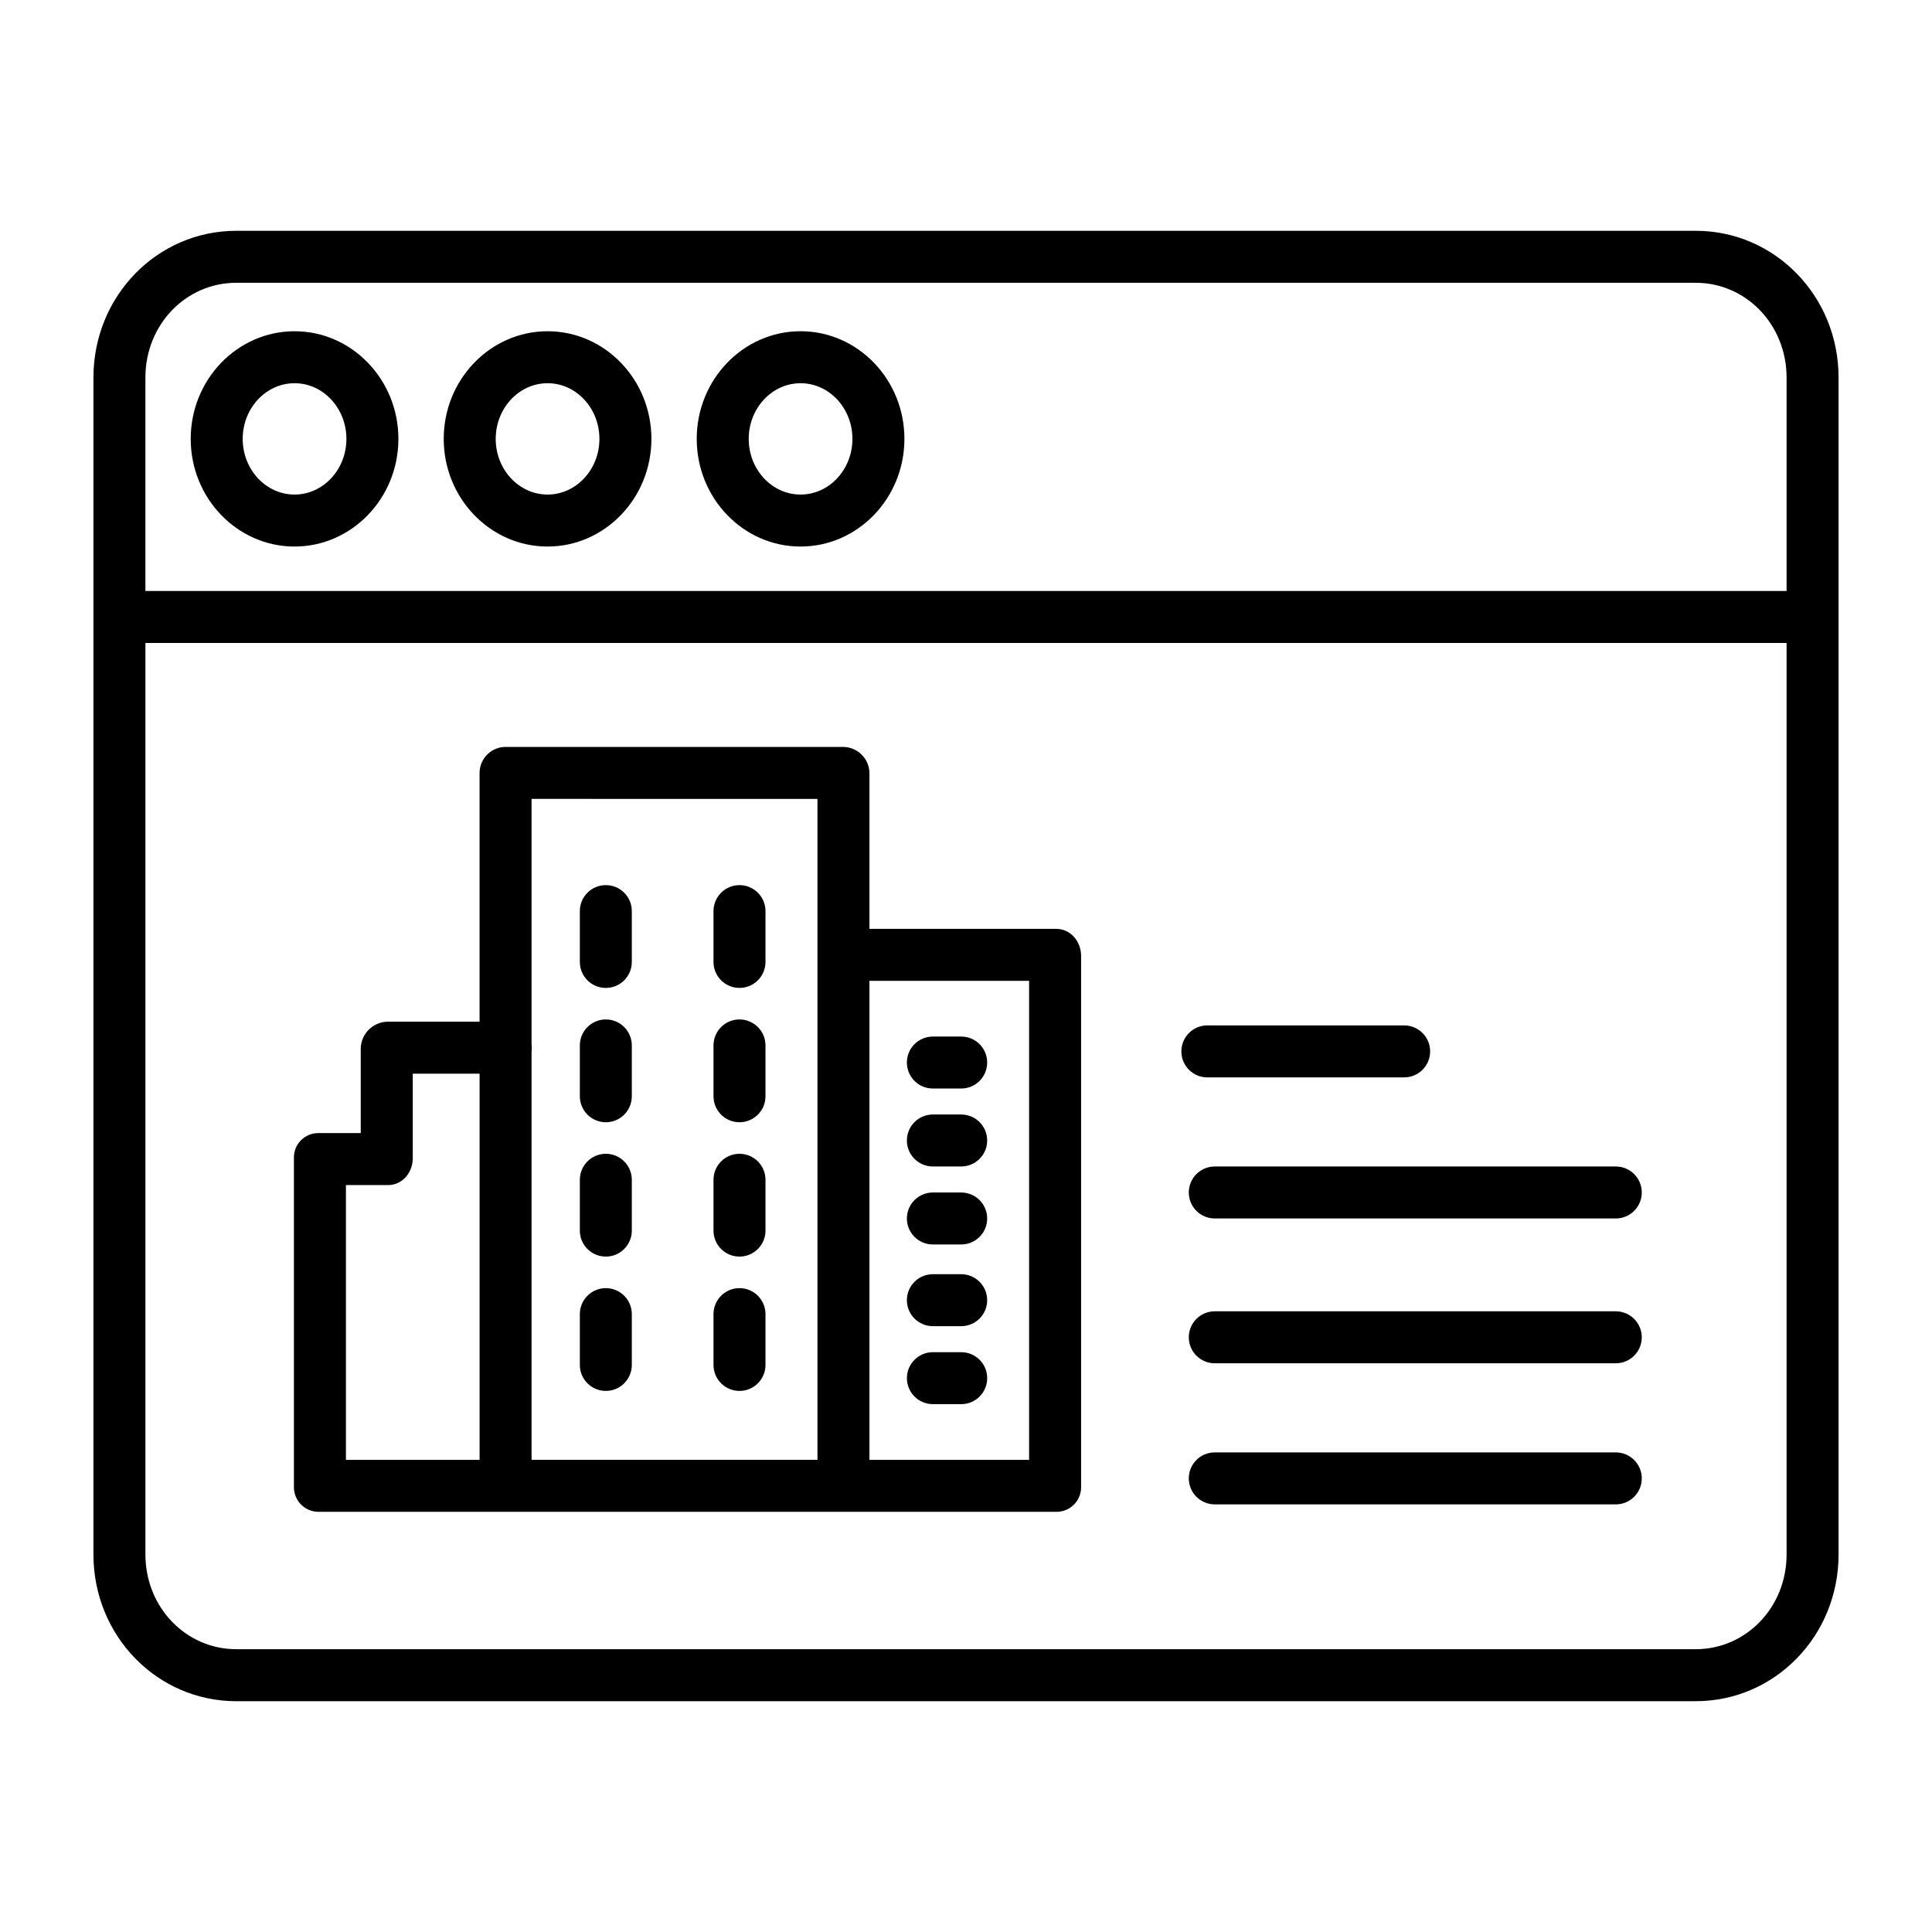 <?xml version="1.0" encoding="UTF-8"?>
<!-- Uploaded to: ICON Repo, www.svgrepo.com, Generator: ICON Repo Mixer Tools -->
<svg fill="#000000" width="800px" height="800px" version="1.1" viewBox="144 144 512 512" xmlns="http://www.w3.org/2000/svg">
 <g>
  <path d="m631.24 307.7v-63.625c0-21.695-16.977-38.91-37.836-38.91h-386.81c-20.859 0-37.832 17.215-37.832 38.91v311.85c0 21.699 16.973 38.91 37.832 38.91h386.81c20.859 0 37.836-17.211 37.836-38.91v-248.07-0.074-0.074zm-424.65-88.758h386.81c13.266 0 24.062 11.031 24.062 25.133v56.539h-434.93v-56.539c0-14.102 10.793-25.133 24.055-25.133zm386.81 362.11h-386.81c-13.262 0-24.055-11.031-24.055-25.133v-241.53h434.93v241.53c0 14.102-10.797 25.133-24.062 25.133z"/>
  <path d="m289.11 288.84c15.172 0 27.52-12.801 27.52-28.531 0-15.727-12.344-28.527-27.52-28.527-15.172 0-27.52 12.801-27.52 28.531 0.004 15.73 12.348 28.527 27.52 28.527zm0-43.285c7.578 0 13.742 6.621 13.742 14.754 0 8.133-6.164 14.754-13.742 14.754s-13.742-6.617-13.742-14.754c0-8.133 6.164-14.75 13.742-14.75z"/>
  <path d="m356.16 288.84c15.172 0 27.52-12.801 27.52-28.531 0-15.73-12.344-28.531-27.52-28.531-15.172 0-27.52 12.801-27.52 28.531 0 15.734 12.344 28.531 27.52 28.531zm0-43.285c7.578 0 13.742 6.621 13.742 14.754 0 8.133-6.164 14.754-13.742 14.754s-13.742-6.617-13.742-14.754c0-8.133 6.164-14.75 13.742-14.75z"/>
  <path d="m222.06 288.84c15.172 0 27.52-12.801 27.52-28.531 0-15.727-12.344-28.527-27.52-28.527-15.172 0-27.52 12.801-27.52 28.531 0 15.73 12.348 28.527 27.52 28.527zm0-43.285c7.578 0 13.742 6.621 13.742 14.754 0 8.133-6.164 14.754-13.742 14.754s-13.742-6.617-13.742-14.754c0-8.133 6.164-14.75 13.742-14.75z"/>
  <path d="m423.94 390.16h-49.527v-41.461c-0.148-3.832-3.344-6.84-7.18-6.758h-89.094c-3.809-0.074-6.961 2.949-7.047 6.758v66.059h-24.266c-3.887 0.012-7.07 3.086-7.223 6.969v22.551h-11.125c-1.773-0.039-3.484 0.652-4.731 1.914-1.242 1.258-1.914 2.977-1.855 4.746v86.953c-0.062 1.777 0.602 3.508 1.848 4.785 1.242 1.277 2.953 1.988 4.738 1.973h195.46c1.781 0.016 3.488-0.699 4.731-1.977 1.238-1.277 1.898-3.004 1.832-4.781v-140.57c0-3.801-2.758-7.156-6.562-7.156zm-63.305-34.441v175.15h-75.766v-108.19c0-0.312 0.074-0.629 0.074-0.957 0-0.324-0.074-0.645-0.074-0.957v-65.051zm-124.96 102.34h11.156c3.805 0 6.555-3.312 6.555-7.117v-22.402h17.711v102.34h-35.422zm181.05 72.816h-42.312v-126.94h42.312z"/>
  <path d="m391.22 473.8h7.504c3.805 0 6.887-3.082 6.887-6.887 0-3.805-3.082-6.887-6.887-6.887h-7.504c-3.801 0-6.887 3.082-6.887 6.887 0 3.805 3.086 6.887 6.887 6.887z"/>
  <path d="m391.22 495.45h7.504c3.805 0 6.887-3.082 6.887-6.887 0-3.805-3.082-6.887-6.887-6.887h-7.504c-3.801 0-6.887 3.082-6.887 6.887 0 3.805 3.086 6.887 6.887 6.887z"/>
  <path d="m398.73 502.34h-7.504c-3.801 0-6.887 3.082-6.887 6.887 0 3.805 3.086 6.887 6.887 6.887h7.504c3.805 0 6.887-3.082 6.887-6.887 0-3.805-3.082-6.887-6.887-6.887z"/>
  <path d="m339.97 441.41c3.805 0 6.891-3.086 6.891-6.891v-13.469c0-3.801-3.086-6.887-6.891-6.887-3.801 0-6.887 3.086-6.887 6.887v13.469c0 1.828 0.727 3.578 2.016 4.871 1.293 1.293 3.047 2.019 4.871 2.019z"/>
  <path d="m304.55 441.41c3.805 0 6.887-3.086 6.887-6.891v-13.469c0-3.801-3.082-6.887-6.887-6.887-3.805 0-6.887 3.086-6.887 6.887v13.469c-0.004 1.828 0.723 3.578 2.016 4.871 1.293 1.293 3.043 2.019 4.871 2.019z"/>
  <path d="m391.22 432.47h7.504c3.805 0 6.887-3.082 6.887-6.887 0-3.805-3.082-6.887-6.887-6.887h-7.504c-3.801 0-6.887 3.082-6.887 6.887 0 3.805 3.086 6.887 6.887 6.887z"/>
  <path d="m391.22 453.13h7.504c3.805 0 6.887-3.082 6.887-6.887 0-3.805-3.082-6.887-6.887-6.887h-7.504c-3.801 0-6.887 3.082-6.887 6.887 0 3.805 3.086 6.887 6.887 6.887z"/>
  <path d="m339.97 405.81c3.805 0 6.891-3.082 6.891-6.887v-13.469c0-3.805-3.086-6.887-6.891-6.887-3.801 0-6.887 3.082-6.887 6.887v13.469c0 3.805 3.086 6.887 6.887 6.887z"/>
  <path d="m304.55 405.81c3.805 0 6.887-3.082 6.887-6.887v-13.469c0-3.805-3.082-6.887-6.887-6.887-3.805 0-6.887 3.082-6.887 6.887v13.469c0 3.805 3.082 6.887 6.887 6.887z"/>
  <path d="m339.97 477.01c3.805 0 6.891-3.082 6.891-6.887v-13.465c0-3.805-3.086-6.891-6.891-6.891-3.801 0-6.887 3.086-6.887 6.891v13.465c0 3.805 3.086 6.887 6.887 6.887z"/>
  <path d="m304.55 477.01c3.805 0 6.887-3.082 6.887-6.887v-13.465c0-3.805-3.082-6.891-6.887-6.891-3.805 0-6.887 3.086-6.887 6.891v13.465c0 3.805 3.082 6.887 6.887 6.887z"/>
  <path d="m339.97 512.61c3.805 0 6.891-3.082 6.891-6.887v-13.469c0-3.801-3.086-6.887-6.891-6.887-3.801 0-6.887 3.086-6.887 6.887v13.469c0 3.805 3.086 6.887 6.887 6.887z"/>
  <path d="m304.55 512.61c3.805 0 6.887-3.082 6.887-6.887v-13.469c0-3.801-3.082-6.887-6.887-6.887-3.805 0-6.887 3.086-6.887 6.887v13.469c0 3.805 3.082 6.887 6.887 6.887z"/>
  <path d="m463.96 429.52h52.152c3.805 0 6.891-3.086 6.891-6.891 0-3.801-3.086-6.887-6.891-6.887h-52.152c-3.801 0-6.887 3.086-6.887 6.887 0 3.805 3.086 6.891 6.887 6.891z"/>
  <path d="m572.2 453.13h-106.27c-3.805 0-6.887 3.086-6.887 6.891 0 3.805 3.082 6.887 6.887 6.887h106.27c3.805 0 6.887-3.082 6.887-6.887 0-3.805-3.082-6.891-6.887-6.891z"/>
  <path d="m572.2 491.51h-106.27c-3.805 0-6.887 3.082-6.887 6.887 0 3.805 3.082 6.887 6.887 6.887h106.27c3.805 0 6.887-3.082 6.887-6.887 0-3.805-3.082-6.887-6.887-6.887z"/>
  <path d="m572.2 528.9h-106.27c-3.805 0-6.887 3.086-6.887 6.887 0 3.805 3.082 6.891 6.887 6.891h106.27c3.805 0 6.887-3.086 6.887-6.891 0-3.801-3.082-6.887-6.887-6.887z"/>
 </g>
</svg>